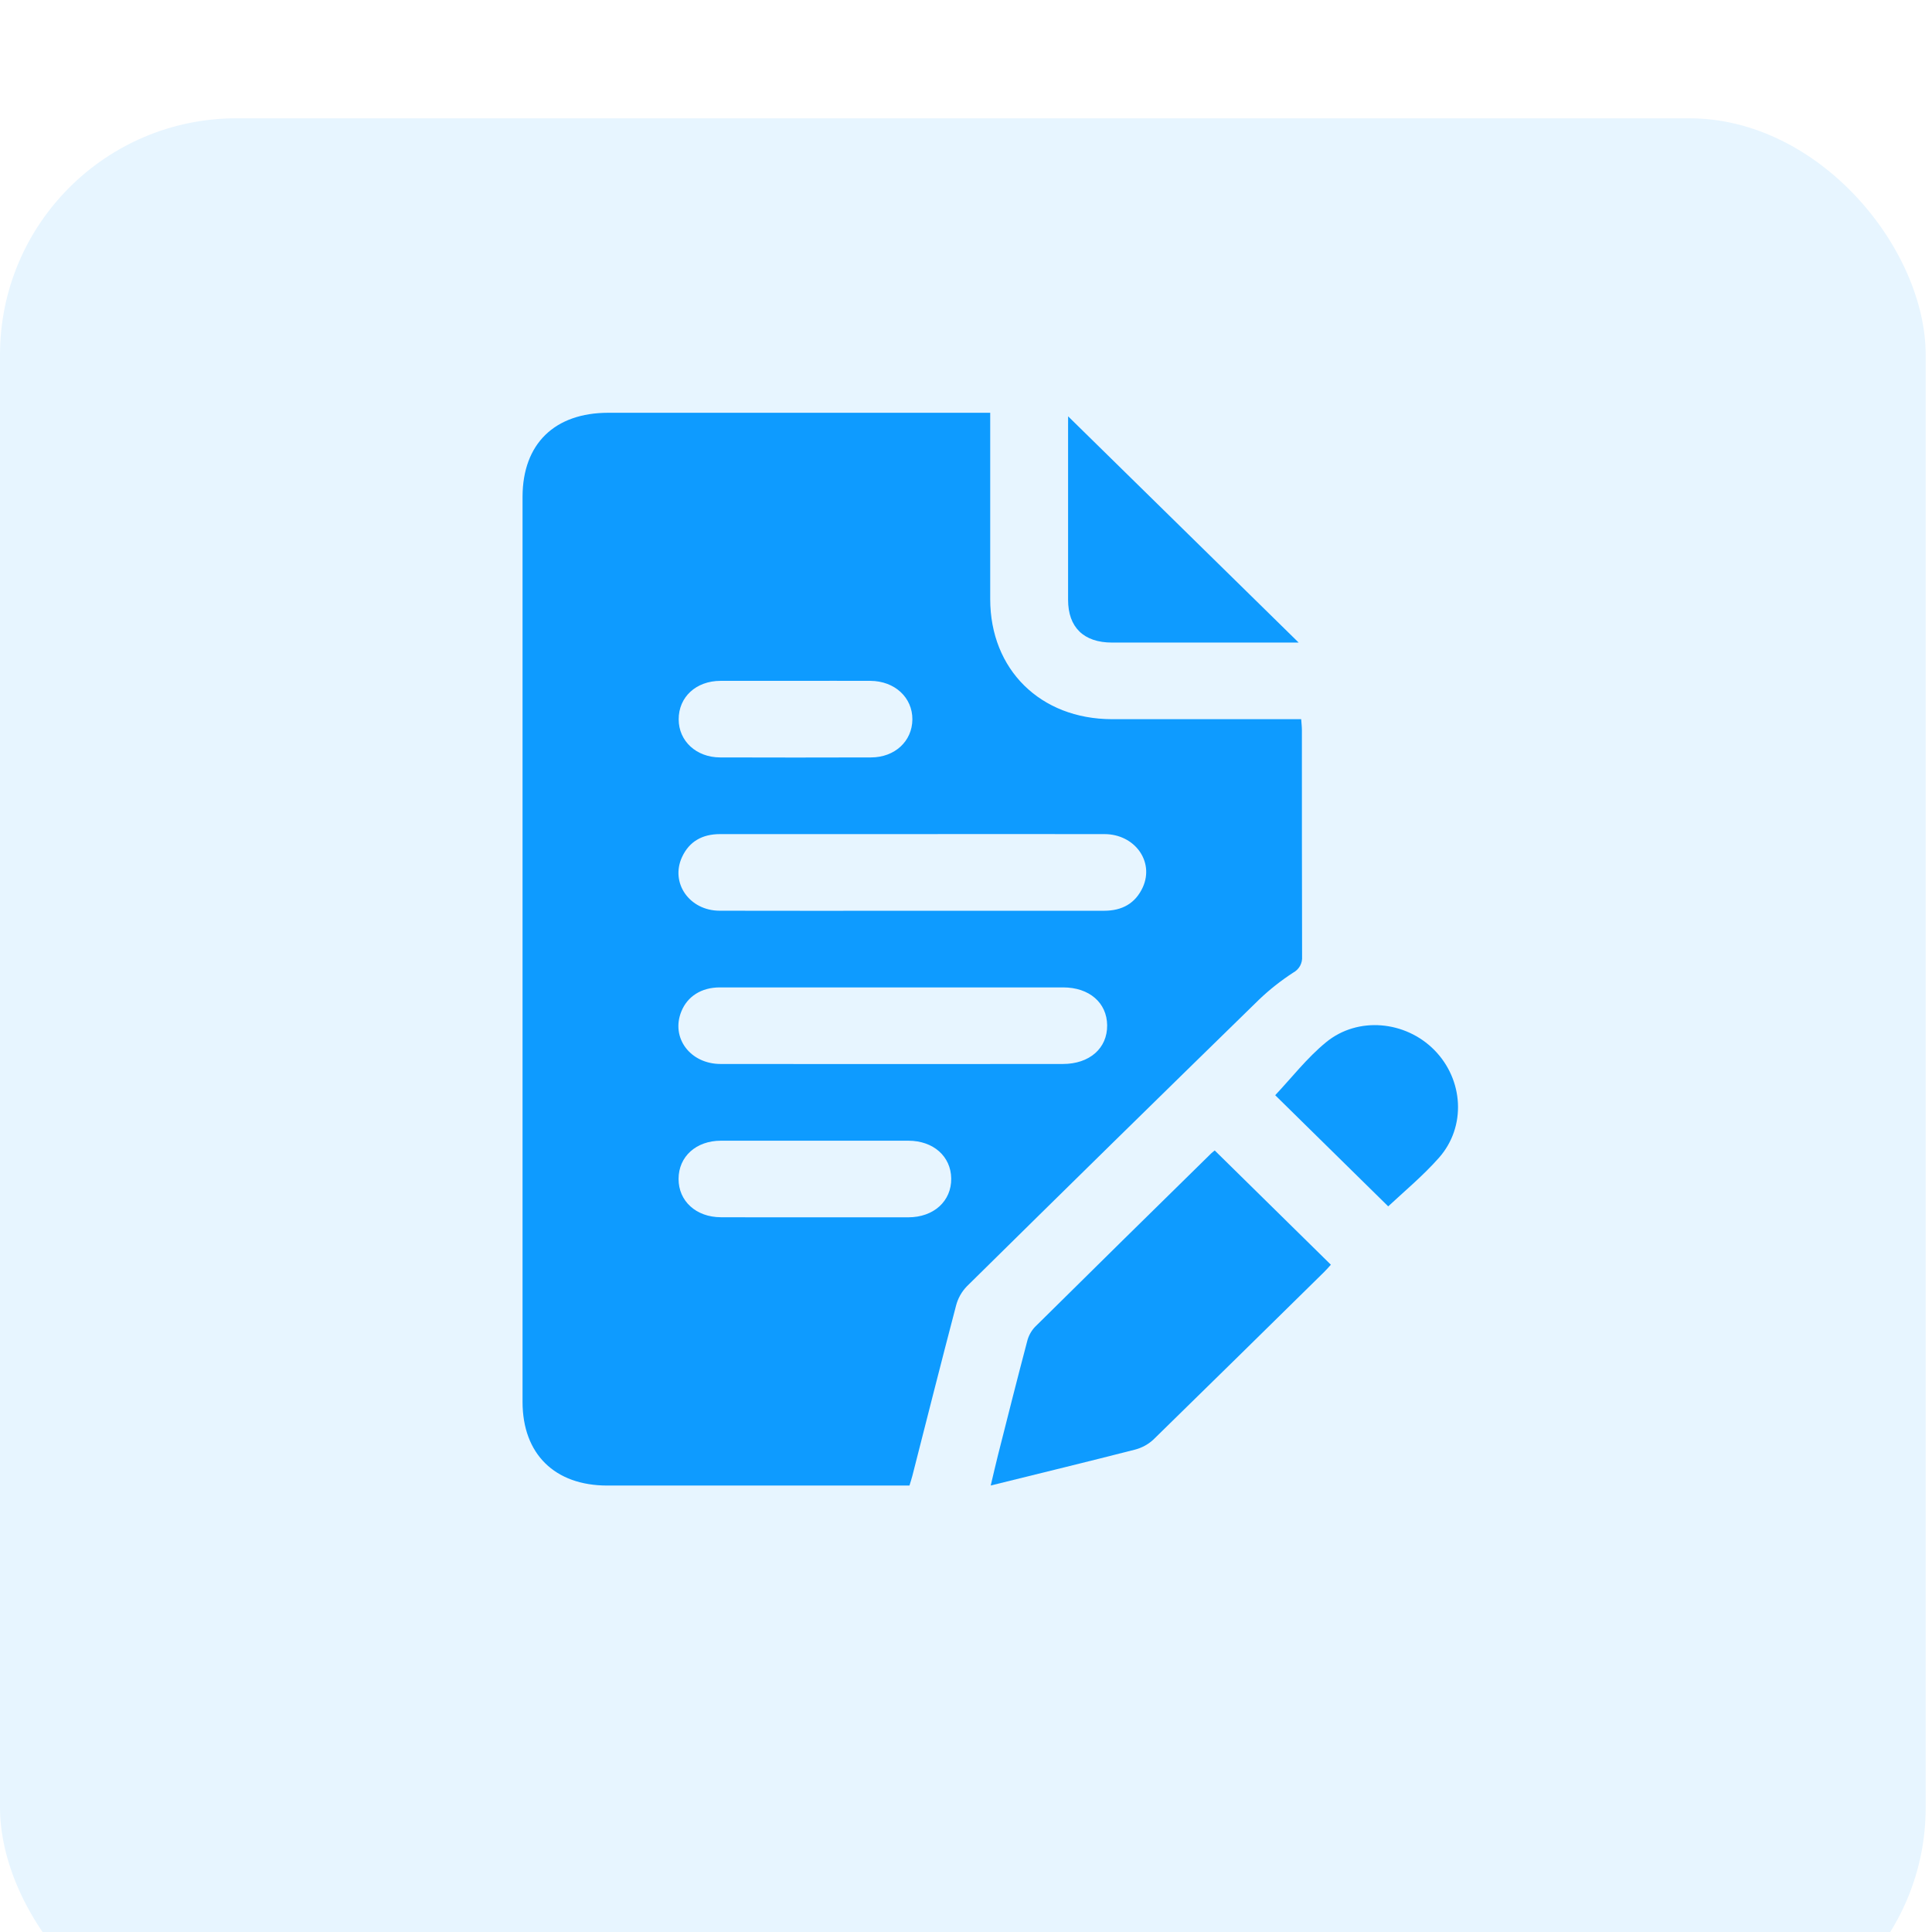 <svg width="49" height="49" viewBox="0 0 49 49" fill="none" xmlns="http://www.w3.org/2000/svg">
<g filter="url(#filter0_i_200_72)">
<rect width="48.84" height="48.84" rx="6" fill="#E7F5FF"/>
</g>
<g clip-path="url(#clip0_200_72)">
<path d="M23.066 37.677H15.403C14.067 37.677 13.253 36.875 13.253 35.554C13.253 27.901 13.253 20.248 13.253 12.595C13.257 11.257 14.065 10.469 15.429 10.469H25.114V10.822C25.114 12.28 25.114 13.738 25.114 15.195C25.114 16.983 26.388 18.236 28.198 18.24C29.68 18.24 31.162 18.24 32.645 18.24H33.001C33.008 18.345 33.019 18.432 33.019 18.52C33.019 20.433 33.019 22.347 33.024 24.26C33.03 24.342 33.012 24.425 32.972 24.498C32.931 24.57 32.871 24.63 32.797 24.669C32.488 24.87 32.199 25.098 31.934 25.351C29.456 27.769 26.986 30.193 24.523 32.623C24.391 32.759 24.297 32.926 24.249 33.108C23.871 34.547 23.508 35.989 23.14 37.429C23.12 37.508 23.094 37.584 23.066 37.677ZM23.124 23.099C24.75 23.099 26.376 23.099 28.002 23.099C28.461 23.099 28.798 22.912 28.986 22.499C29.278 21.846 28.778 21.157 28.014 21.155C26.183 21.151 24.352 21.155 22.52 21.155C21.1 21.155 19.68 21.155 18.26 21.155C17.815 21.155 17.481 21.339 17.297 21.739C16.996 22.394 17.485 23.095 18.249 23.098C19.872 23.103 21.498 23.099 23.124 23.099ZM22.64 25.043C21.178 25.043 19.717 25.043 18.256 25.043C17.788 25.043 17.434 25.271 17.28 25.654C17.01 26.32 17.504 26.985 18.278 26.985C21.17 26.988 24.063 26.988 26.957 26.985C27.633 26.985 28.086 26.587 28.08 26.003C28.074 25.431 27.625 25.043 26.965 25.043C25.522 25.042 24.08 25.042 22.64 25.043ZM20.658 30.874C21.454 30.874 22.242 30.874 23.035 30.874C23.683 30.874 24.133 30.462 24.125 29.888C24.117 29.328 23.672 28.931 23.038 28.931C21.453 28.931 19.869 28.931 18.284 28.931C17.654 28.931 17.211 29.334 17.21 29.899C17.208 30.463 17.655 30.87 18.281 30.872C19.073 30.876 19.865 30.874 20.658 30.874ZM20.188 17.268C19.551 17.268 18.914 17.268 18.277 17.268C17.652 17.268 17.21 17.68 17.213 18.246C17.213 18.794 17.659 19.208 18.262 19.21C19.536 19.214 20.812 19.214 22.09 19.21C22.695 19.21 23.136 18.798 23.14 18.247C23.144 17.695 22.698 17.272 22.074 17.268C21.451 17.265 20.816 17.268 20.188 17.268Z" fill="#0E9BFF"/>
<path d="M30.808 29.178L33.754 32.076C33.713 32.121 33.65 32.196 33.58 32.264C32.141 33.681 30.7 35.096 29.256 36.508C29.125 36.631 28.964 36.719 28.789 36.765C27.587 37.073 26.382 37.365 25.127 37.676C25.194 37.394 25.251 37.145 25.313 36.898C25.556 35.938 25.798 34.977 26.051 34.02C26.084 33.884 26.152 33.759 26.247 33.656C27.725 32.194 29.208 30.734 30.695 29.276C30.734 29.235 30.783 29.2 30.808 29.178Z" fill="#0E9BFF"/>
<path d="M27.09 10.559L32.937 16.297H32.679C31.187 16.297 29.696 16.297 28.203 16.297C27.487 16.297 27.089 15.911 27.089 15.212C27.089 13.735 27.089 12.258 27.089 10.78L27.09 10.559Z" fill="#0E9BFF"/>
<path d="M35.208 30.596L32.342 27.777C32.757 27.337 33.147 26.831 33.632 26.434C34.44 25.771 35.647 25.89 36.378 26.631C37.121 27.384 37.192 28.576 36.495 29.364C36.098 29.813 35.629 30.205 35.208 30.596Z" fill="#0E9BFF"/>
</g>
<defs>
<filter id="filter0_i_200_72" x="0" y="0" width="48.84" height="51.84" filterUnits="userSpaceOnUse" color-interpolation-filters="sRGB">
<feFlood flood-opacity="0" result="BackgroundImageFix"/>
<feBlend mode="normal" in="SourceGraphic" in2="BackgroundImageFix" result="shape"/>
<feColorMatrix in="SourceAlpha" type="matrix" values="0 0 0 0 0 0 0 0 0 0 0 0 0 0 0 0 0 0 127 0" result="hardAlpha"/>
<feOffset dy="3"/>
<feGaussianBlur stdDeviation="1.5"/>
<feComposite in2="hardAlpha" operator="arithmetic" k2="-1" k3="1"/>
<feColorMatrix type="matrix" values="0 0 0 0 0 0 0 0 0 0 0 0 0 0 0 0 0 0 0.15 0"/>
<feBlend mode="normal" in2="shape" result="effect1_innerShadow_200_72"/>
</filter>
<clipPath id="clip0_200_72">
<rect width="23.722" height="27.211" fill="white" transform="translate(13.257 10.466)"/>
</clipPath>
</defs>
</svg>
